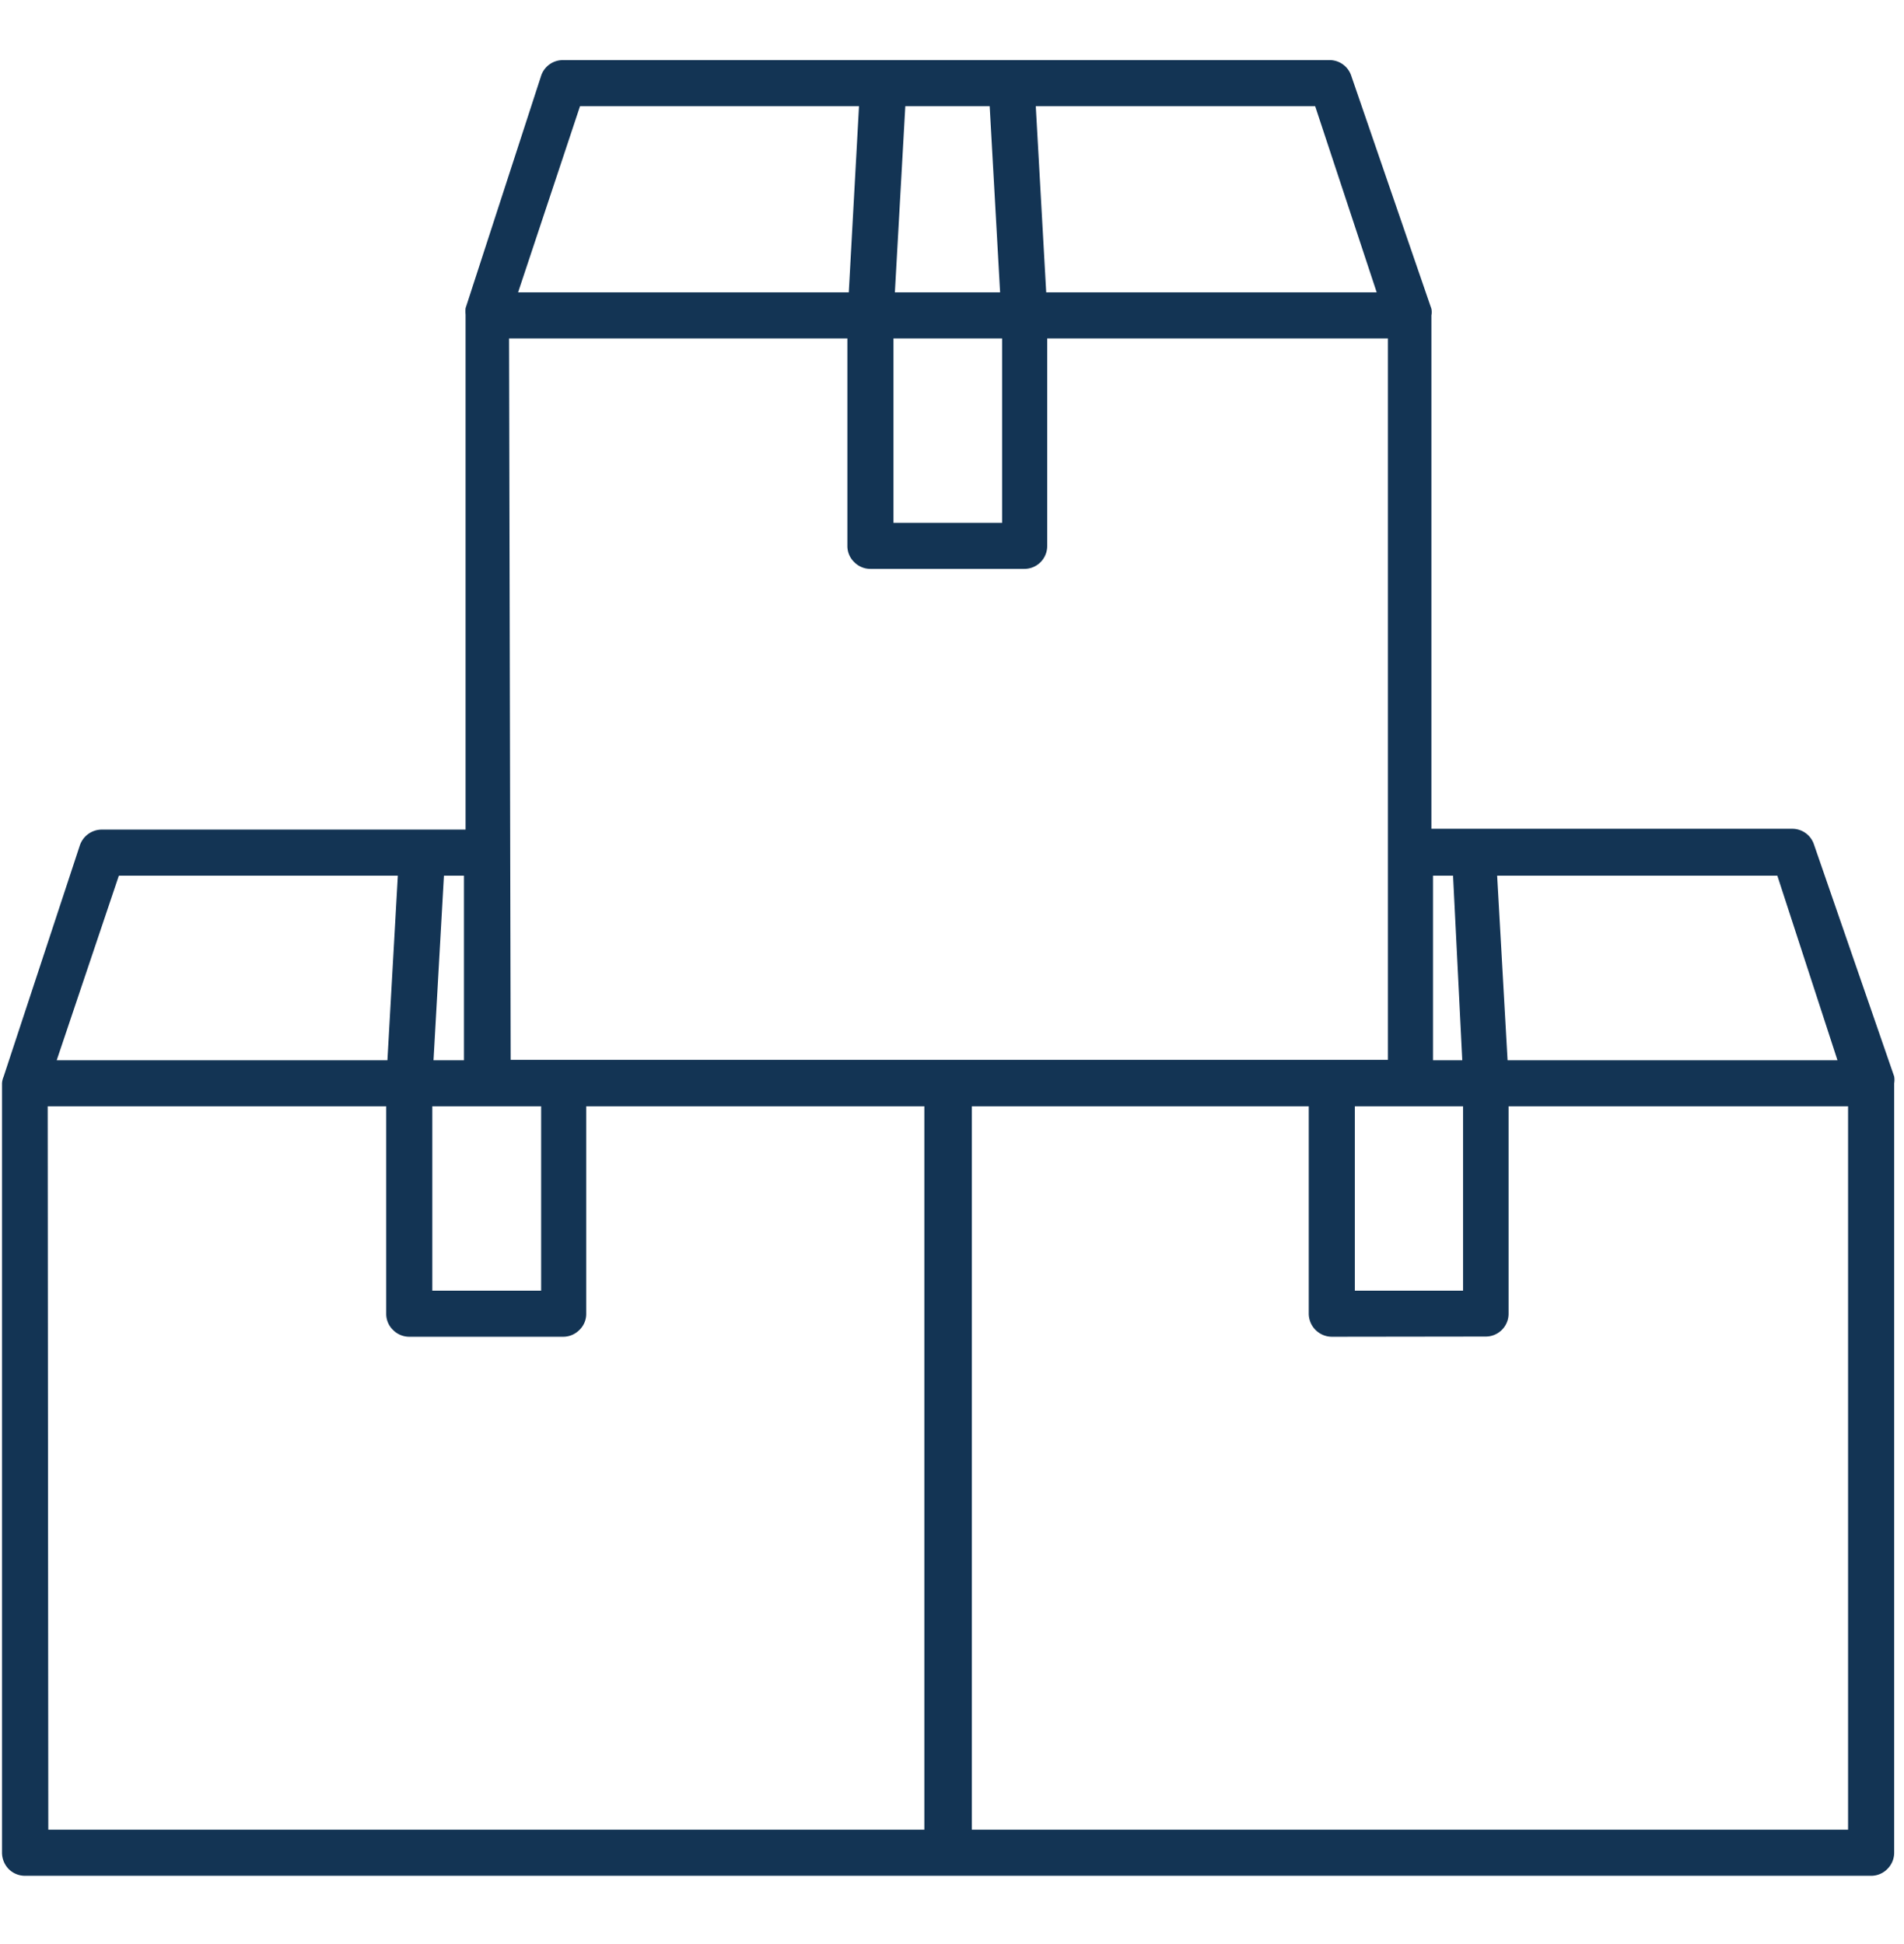 <svg xmlns="http://www.w3.org/2000/svg" viewBox="0 0 95 97"><defs><style>.cls-1{fill:#133454;}</style></defs><g id="SERVICIOS"><path class="cls-1" d="M.1,54.06v38.4a1.18,1.18,0,0,0,.33.81,1.15,1.15,0,0,0,.82.34H93.36a1.13,1.13,0,0,0,.81-.34,1.14,1.14,0,0,0,.34-.81V54.06a1,1,0,0,0,0-.34l-4-11.57a1.14,1.14,0,0,0-1.09-.79h-18V15.74a.91.91,0,0,0,0-.33l-4-11.63A1.14,1.14,0,0,0,66.39,3H28.1A1.14,1.14,0,0,0,27,3.78l-3.77,11.6a1.71,1.71,0,0,0,0,.32V41.4H5.08a1.16,1.16,0,0,0-1.1.8L.18,53.73a1,1,0,0,0-.08.33ZM88.68,43.7l3,9.21H75.22L74.7,43.7Zm-14.56,23a1.14,1.14,0,0,0,1.15-1.15V55.21H92.21v36.1H48.49V55.21H65.3V65.56a1.16,1.16,0,0,0,1.15,1.15Zm-2.62-23h1l.46,9.21H71.5ZM73,55.21v9.2H67.6v-9.2ZM65.62,5.3l3.07,9.29H52.2L51.68,5.3Zm-20.45,0h4.21l.52,9.29H44.65Zm-.59,11.59H50v9.2H44.58ZM28.94,5.3H42.86l-.51,9.29H25.85ZM25.4,16.89H42.28V27.24a1.11,1.11,0,0,0,.34.81,1.13,1.13,0,0,0,.81.34H51.1a1.14,1.14,0,0,0,1.15-1.15V16.89h17v36H25.48ZM22.15,43.7h1v9.21H21.63Zm-.58,11.51H27v9.2H21.57ZM5.93,43.7H19.85l-.52,9.21H2.83ZM2.38,55.21H19.27V65.56a1.11,1.11,0,0,0,.34.81,1.14,1.14,0,0,0,.81.34H28.1a1.14,1.14,0,0,0,.81-.34,1.11,1.11,0,0,0,.34-.81V55.21H46.12v36.1H2.41Z"/></g></svg>